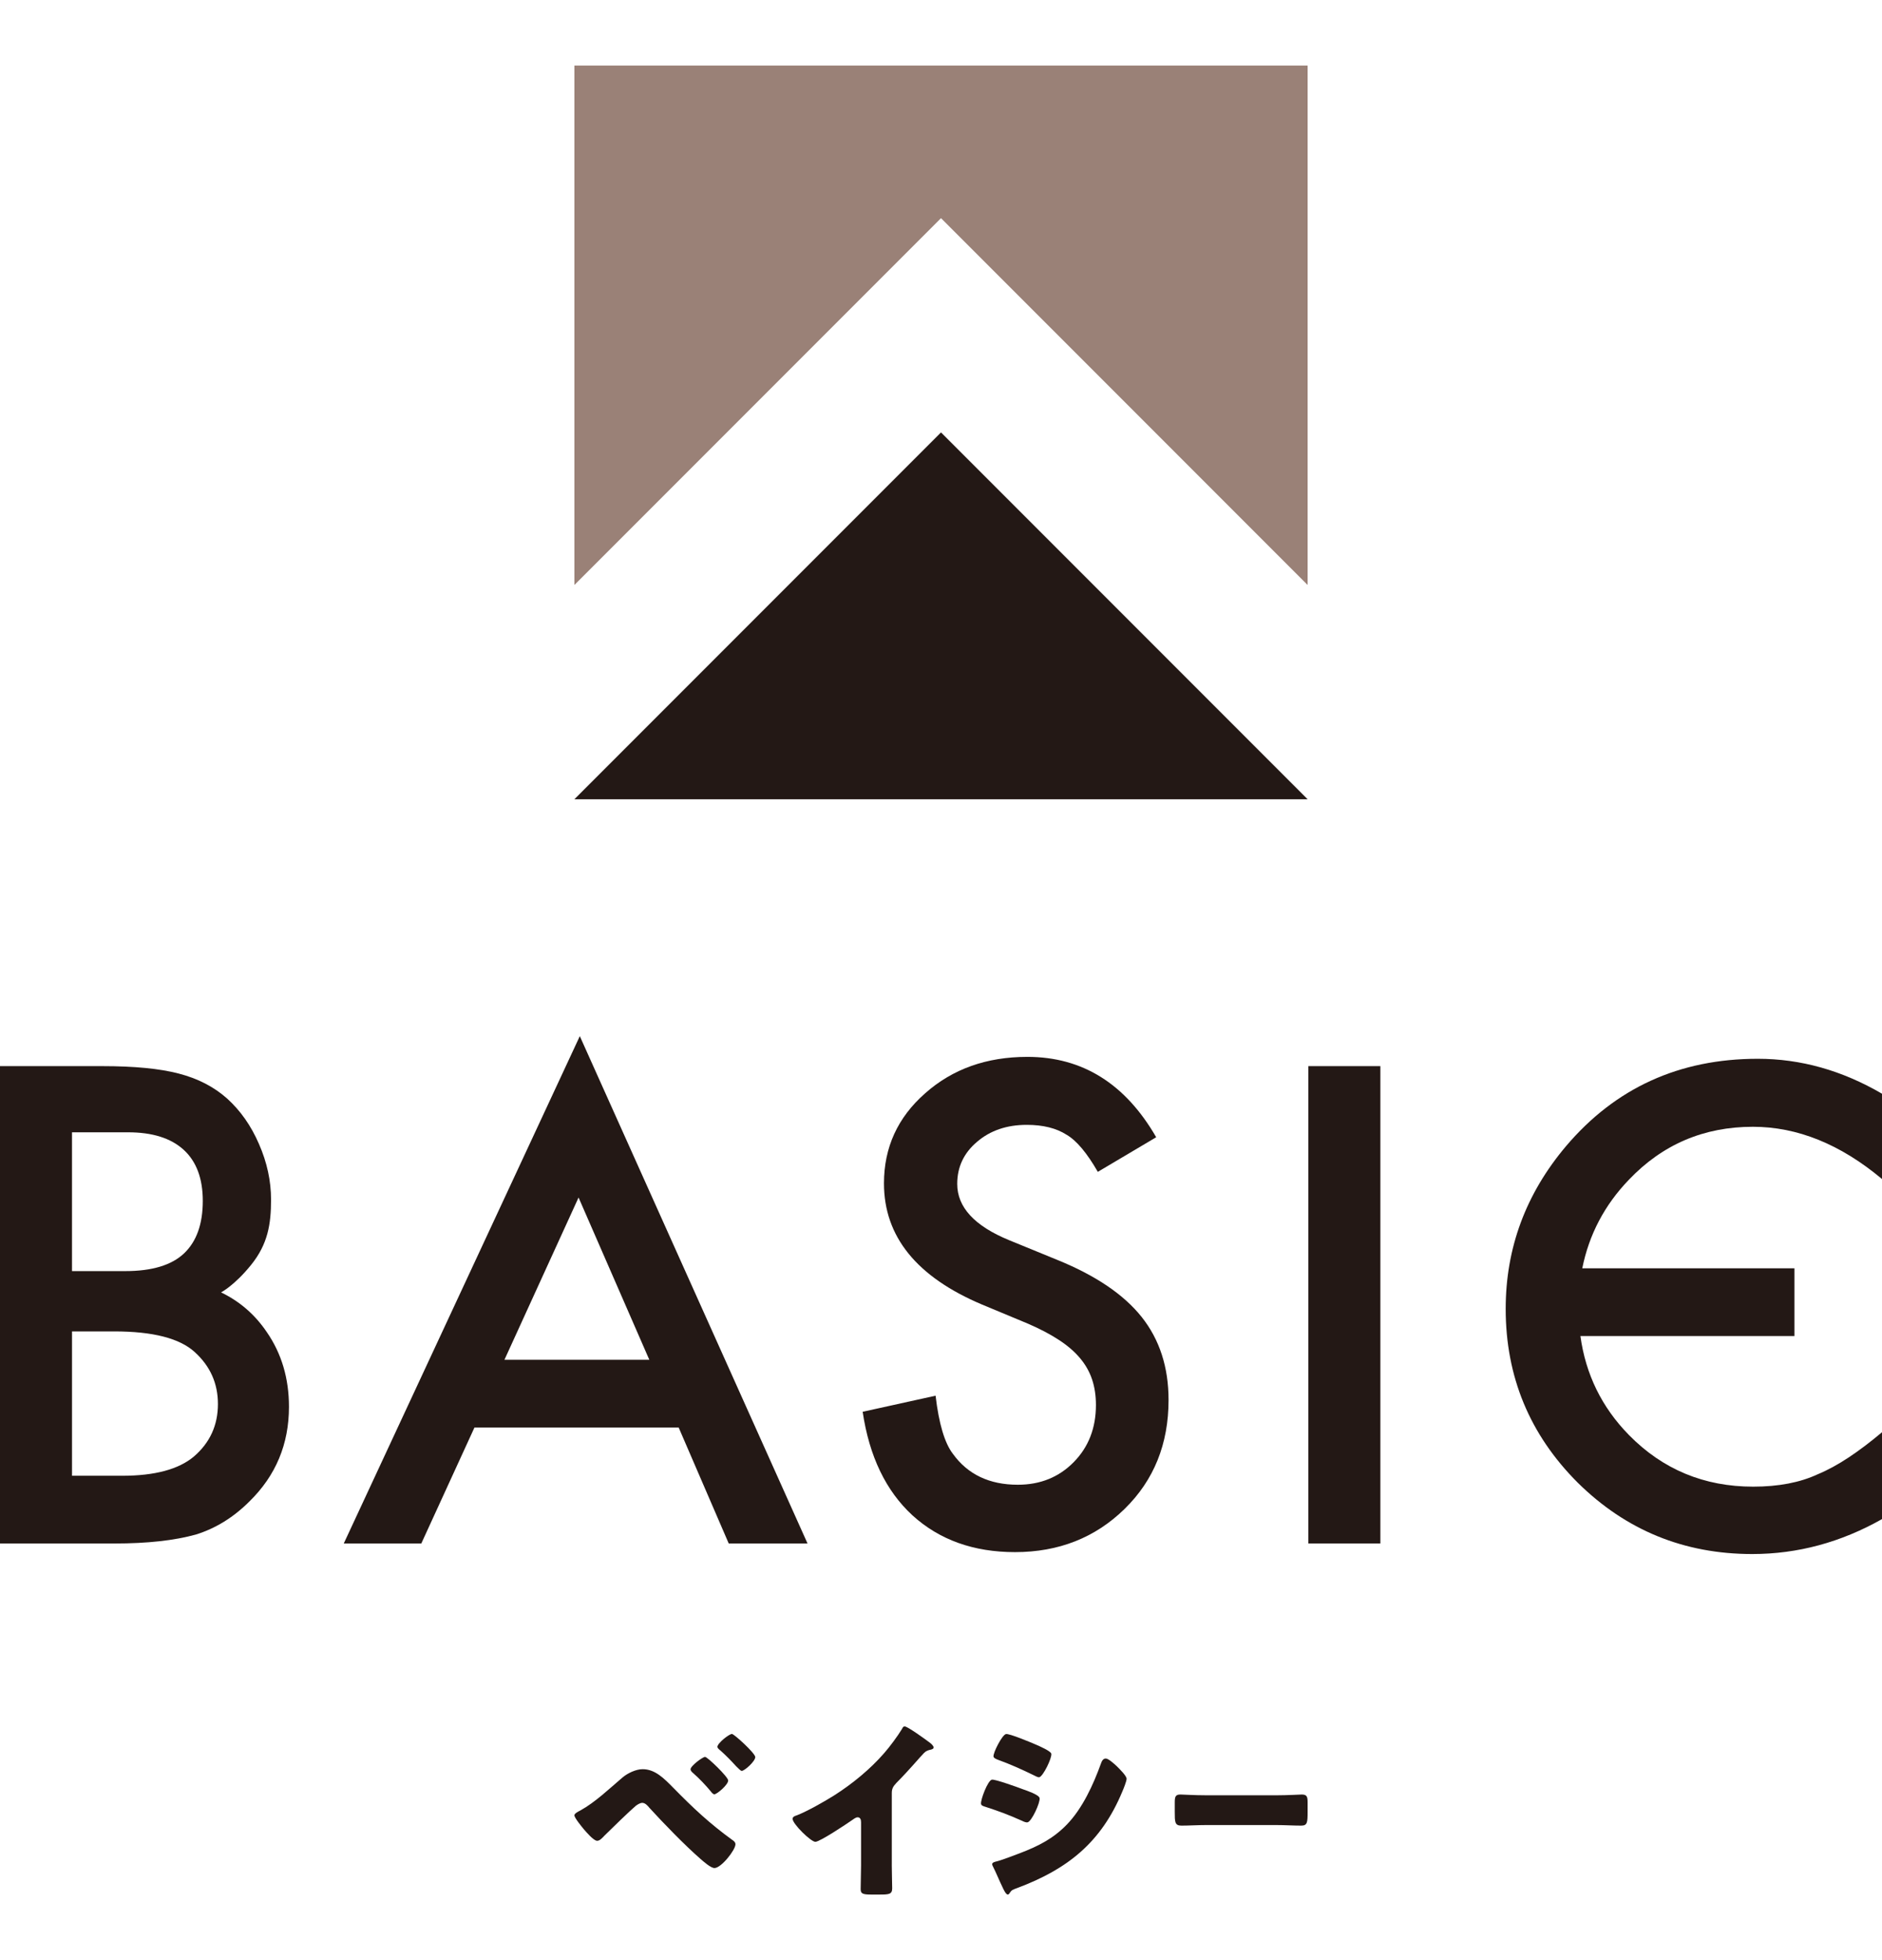 <?xml version="1.0" encoding="UTF-8"?><svg id="_レイヤー_2" xmlns="http://www.w3.org/2000/svg" width="143.608" height="149.476" xmlns:xlink="http://www.w3.org/1999/xlink" viewBox="0 0 143.608 139.476"><defs><style>.cls-1{fill:#231815;}.cls-1,.cls-2{stroke-width:0px;}.cls-3{filter:url(#outer-glow-1);}.cls-2{fill:#9a8177;}</style><filter id="outer-glow-1" filterUnits="userSpaceOnUse"><feOffset dx="0" dy="0"/><feGaussianBlur result="blur" stdDeviation="6"/><feFlood flood-color="#fff" flood-opacity="1"/><feComposite in2="blur" operator="in"/><feComposite in="SourceGraphic"/></filter></defs><g id="_背景"><g class="cls-3"><path class="cls-1" d="M51.384,131.342c1.498,1.528,2.746,2.701,4.482,3.961.119.075.253.178.253.341,0,.432-1.084,1.811-1.602,1.811-.282,0-.846-.505-1.084-.712-1.174-1.024-2.805-2.702-3.874-3.875-.133-.163-.326-.385-.55-.385-.163,0-.37.133-.49.223-.415.343-1.959,1.841-2.389,2.271-.194.207-.371.4-.565.4-.266,0-.831-.668-1.022-.889-.149-.18-.713-.862-.713-1.056,0-.147.341-.311.46-.371,1.128-.623,2.211-1.662,3.205-2.507.386-.328,1.024-.638,1.543-.638.935,0,1.617.682,2.345,1.425M55.564,130.779c0,.325-.856,1.052-1.055,1.052-.091,0-.201-.125-.254-.199-.4-.49-.909-1.018-1.363-1.417-.091-.073-.199-.181-.199-.291,0-.256.926-.945,1.108-.945.181,0,1.763,1.526,1.763,1.8M55.852,127.23c.164,0,1.779,1.472,1.779,1.762,0,.327-.817,1.054-1.034,1.054-.074,0-.236-.164-.418-.345-.383-.419-.782-.837-1.218-1.218-.091-.072-.218-.181-.218-.272,0-.273.89-.981,1.108-.981"/><path class="cls-1" d="M68.048,137.191c0,.401.015.58.015.98,0,.268.016.549.016.832,0,.46-.253.473-.996.473h-.606c-.699,0-.803-.089-.803-.43,0-.666.03-1.112.03-1.781v-3.308c0-.223-.075-.372-.267-.372-.134,0-.327.149-.43.223-.401.281-2.45,1.647-2.79,1.647-.342,0-1.736-1.366-1.736-1.751,0-.164.178-.224.311-.265.786-.299,2.166-1.085,2.894-1.545,1.351-.861,2.73-1.989,3.785-3.207.43-.488,1.024-1.292,1.366-1.853.029-.076.088-.18.192-.18.221,0,1.472.905,1.914,1.233.179.132.298.281.298.371,0,.103-.104.133-.193.163-.209.044-.372.089-.534.253-.357.356-1.01,1.173-2.123,2.299-.237.253-.341.432-.341.757v5.462Z"/><path class="cls-1" d="M75.688,130.715c.232-.048,2.05.608,2.379.737.328.113,1.209.417,1.26.664.067.319-.601,1.79-.92,1.855-.103.023-.3-.056-.403-.111-1.002-.447-1.723-.721-2.78-1.064-.177-.055-.339-.097-.364-.227-.059-.277.506-1.789.828-1.855M76.023,136.954c.341-.075,1.394-.475,1.781-.624,1.396-.533,2.538-1.098,3.591-2.18,1.202-1.233,2.034-3.058,2.612-4.66.059-.164.149-.387.372-.387.207,0,.668.429.846.593.192.193.741.726.741.95,0,.192-.237.772-.327.978-1.602,3.86-4.156,5.907-7.999,7.347-.4.148-.43.148-.608.4-.016.045-.075.104-.133.104-.149,0-.344-.429-.403-.564-.208-.416-.518-1.172-.712-1.543-.031-.059-.075-.147-.075-.207,0-.135.208-.178.312-.208M79.062,128.048c.235.104,1.116.484,1.158.685.065.321-.628,1.737-.918,1.797-.101.02-.323-.1-.425-.154-.894-.436-1.796-.842-2.728-1.178-.101-.04-.312-.119-.337-.235-.056-.276.657-1.666.948-1.726.261-.053,1.954.659,2.303.812"/><path class="cls-1" d="M97.376,131.907c.874,0,1.823-.059,1.958-.059.385,0,.445.163.445.593v.713c0,.816-.015,1.066-.49,1.066-.577,0-1.261-.043-1.913-.043h-5.33c-.652,0-1.351.043-1.899.043-.506,0-.506-.28-.506-1.066v-.684c0-.445.045-.623.432-.623.208,0,1.04.059,1.974.059h5.33Z"/><path class="cls-1" d="M0,112.703v-36.401h7.811c2.436,0,4.377.188,5.822.565,1.462.377,2.696,1.014,3.702,1.91,1.022.928,1.831,2.082,2.428,3.466.613,1.399.92,2.814.92,4.244,0,1.863-.243,3.389-1.525,4.976-1.285,1.586-2.291,2.093-2.291,2.093,1.426.686,2.589,1.694,3.487,3.022,1.132,1.635,1.696,3.538,1.696,5.706,0,2.844-1.006,5.249-3.018,7.215-1.209,1.209-2.57,2.05-4.078,2.522-1.65.456-3.717.684-6.201.684H0ZM5.494,91.933h4.062c2.043,0,3.54-.452,4.492-1.355.95-.904,1.426-2.235,1.426-3.996,0-1.714-.487-3.014-1.462-3.903-.975-.888-2.39-1.331-4.245-1.331h-4.273v10.586ZM5.494,107.54h3.827c2.483,0,4.306-.487,5.469-1.462,1.226-1.052,1.839-2.389,1.839-4.007,0-1.573-.588-2.892-1.767-3.961-1.148-1.053-3.2-1.579-6.153-1.579h-3.214v11.01Z"/><path class="cls-1" d="M51.788,103.862h-15.584l-4.055,8.841h-5.917l18.011-38.688,17.376,38.688h-6.013l-3.819-8.841ZM49.548,98.698l-5.4-12.377-5.657,12.377h11.057Z"/><path class="cls-1" d="M88.227,81.724l-4.457,2.64c-.832-1.446-1.626-2.39-2.381-2.828-.786-.504-1.8-.756-3.042-.756-1.525,0-2.791.433-3.796,1.297-1.005.849-1.509,1.918-1.509,3.206,0,1.778,1.32,3.207,3.961,4.292l3.631,1.485c2.955,1.194,5.116,2.654,6.483,4.373,1.367,1.721,2.051,3.831,2.051,6.33,0,3.348-1.116,6.115-3.348,8.3-2.249,2.201-5.037,3.3-8.369,3.3-3.159,0-5.769-.934-7.827-2.806-2.029-1.87-3.293-4.503-3.797-7.897l5.564-1.226c.252,2.138.693,3.615,1.32,4.432,1.133,1.571,2.783,2.358,4.953,2.358,1.713,0,3.135-.573,4.265-1.721,1.133-1.148,1.698-2.602,1.698-4.361,0-.708-.097-1.356-.293-1.945-.197-.59-.504-1.132-.921-1.627-.416-.496-.953-.96-1.614-1.39-.661-.433-1.448-.845-2.357-1.238l-3.514-1.462c-4.984-2.106-7.475-5.186-7.475-9.241,0-2.735,1.045-5.022,3.138-6.862,2.089-1.855,4.691-2.782,7.803-2.782,4.196,0,7.473,2.043,9.832,6.13"/><rect class="cls-1" x="99.836" y="76.302" width="5.494" height="36.401"/><path class="cls-1" d="M133.753,80.927c3.395,0,6.681,1.328,9.855,3.984v-6.506c-3.05-1.778-6.209-2.664-9.478-2.664-5.987,0-10.868,2.223-14.639,6.671-3.066,3.631-4.598,7.766-4.598,12.401,0,5.171,1.831,9.588,5.494,13.25,3.677,3.631,8.117,5.446,13.318,5.446,3.46,0,6.76-.889,9.903-2.664v-6.625c-.896.754-1.749,1.398-2.558,1.933-.809.534-1.591.96-2.347,1.273-1.35.629-2.992.944-4.926.944-3.74,0-6.899-1.312-9.478-3.937-2.083-2.123-3.306-4.645-3.704-7.549h16.331v-5.164h-16.189c.515-2.566,1.696-4.824,3.563-6.761,2.563-2.687,5.714-4.032,9.454-4.032"/><polygon class="cls-2" points="71.804 11.637 99.779 39.611 99.779 0 43.83 0 43.83 39.611 71.804 11.637"/><polygon class="cls-1" points="71.804 27.975 43.83 55.95 99.779 55.95 71.804 27.975"/></g></g></svg>